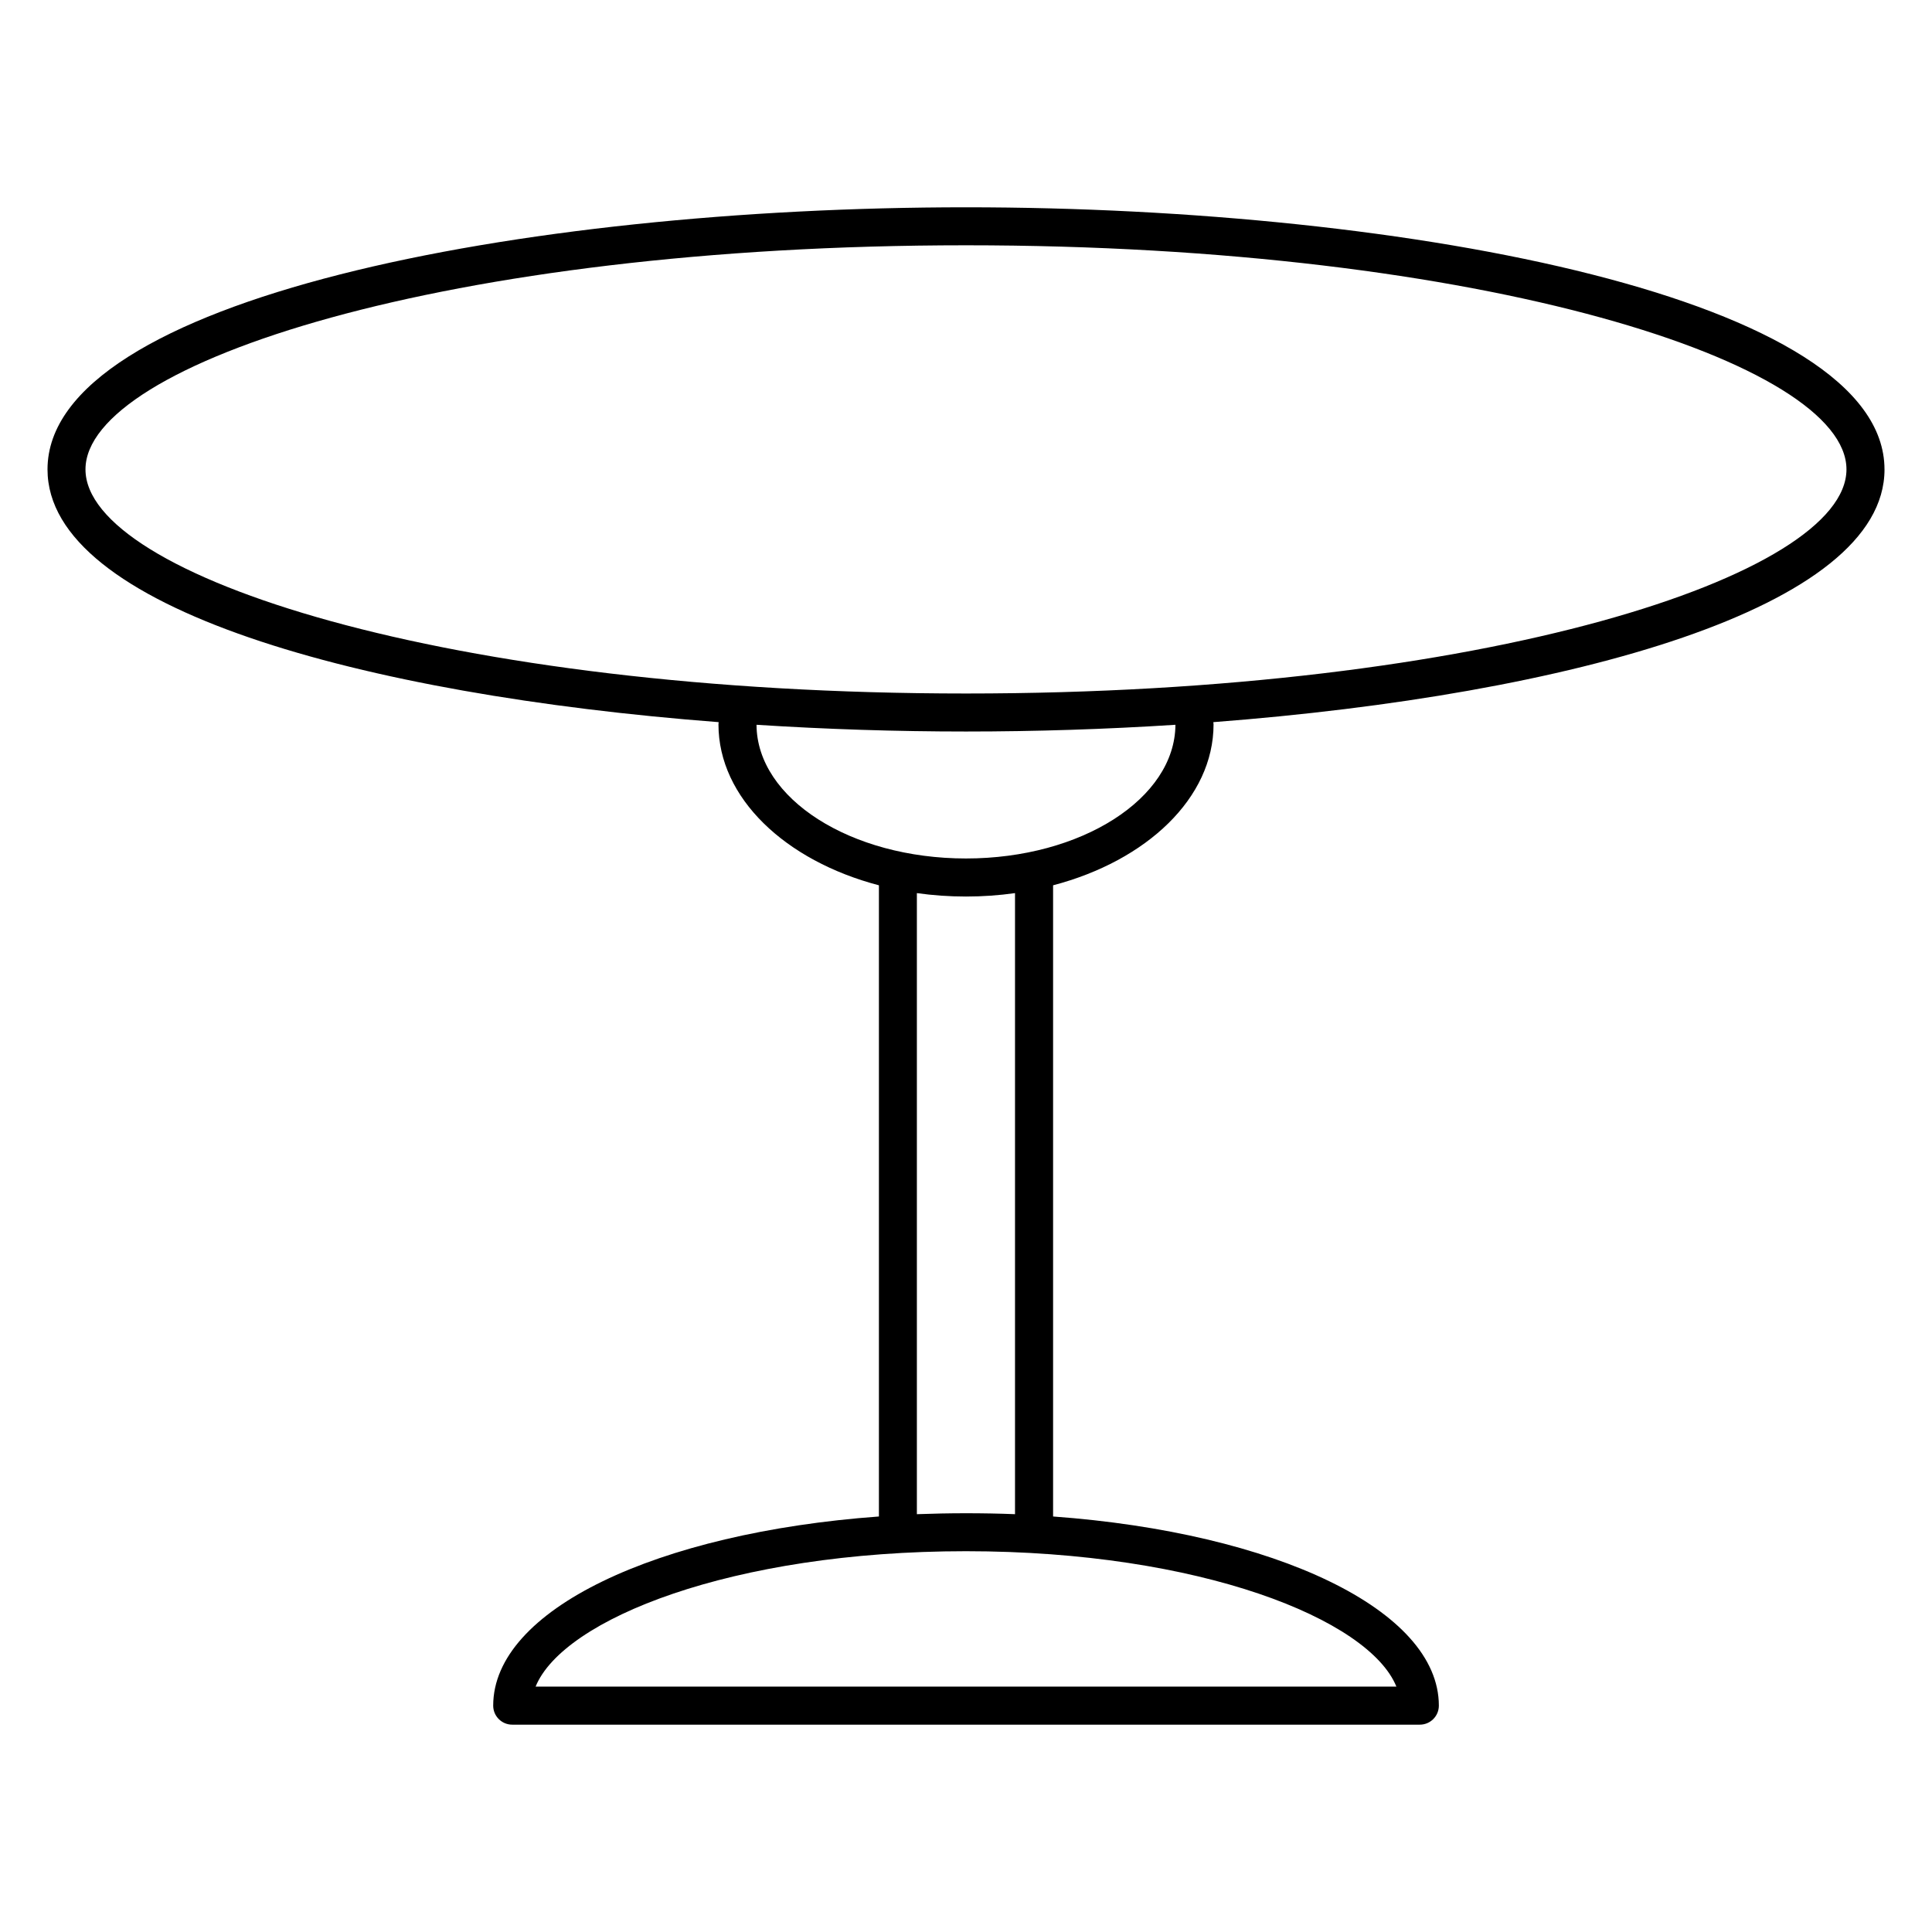 <?xml version="1.0" encoding="UTF-8"?>
<!-- Uploaded to: ICON Repo, www.iconrepo.com, Generator: ICON Repo Mixer Tools -->
<svg fill="#000000" width="800px" height="800px" version="1.1" viewBox="144 144 512 512" xmlns="http://www.w3.org/2000/svg">
 <path d="m643.41 268.4c0-45.121-125.41-69.465-243.41-69.465-118 0-243.41 24.344-243.41 69.465 0 36.758 83.23 59.723 177.86 66.977 0 0.203-0.051 0.383-0.051 0.586 0 19.508 17.715 36.145 42.523 42.652v167.27c-58.855 4.301-102.22 24.746-102.22 50.129 0 2.781 2.258 5.039 5.039 5.039h240.53c2.781 0 5.039-2.258 5.039-5.039 0-25.383-43.379-45.828-102.23-50.129v-167.27c24.809-6.508 42.523-23.145 42.523-42.652 0-0.203-0.051-0.383-0.059-0.586 94.641-7.254 177.87-30.219 177.87-66.977zm-129.35 322.57h-228.12c7.273-17.863 52.012-35.883 114.06-35.883 62.047 0.012 106.8 18.02 114.06 35.883zm-101.07-45.695c-4.273-0.172-8.605-0.25-13-0.25-4.394 0-8.734 0.09-13.008 0.25v-164.59c4.203 0.594 8.555 0.906 13.008 0.906 4.445 0 8.797-0.312 13-0.906zm-12.996-173.77c-30.551 0-55.41-15.879-55.508-35.43 18.348 1.18 37.02 1.785 55.508 1.785s37.16-0.605 55.508-1.785c-0.109 19.551-24.969 35.43-55.508 35.43zm0-43.719c-137.51 0-233.34-31.297-233.34-59.391s95.824-59.391 233.34-59.391c137.5 0 233.34 31.297 233.34 59.391-0.004 28.094-95.836 59.391-233.34 59.391z"/>
</svg>
